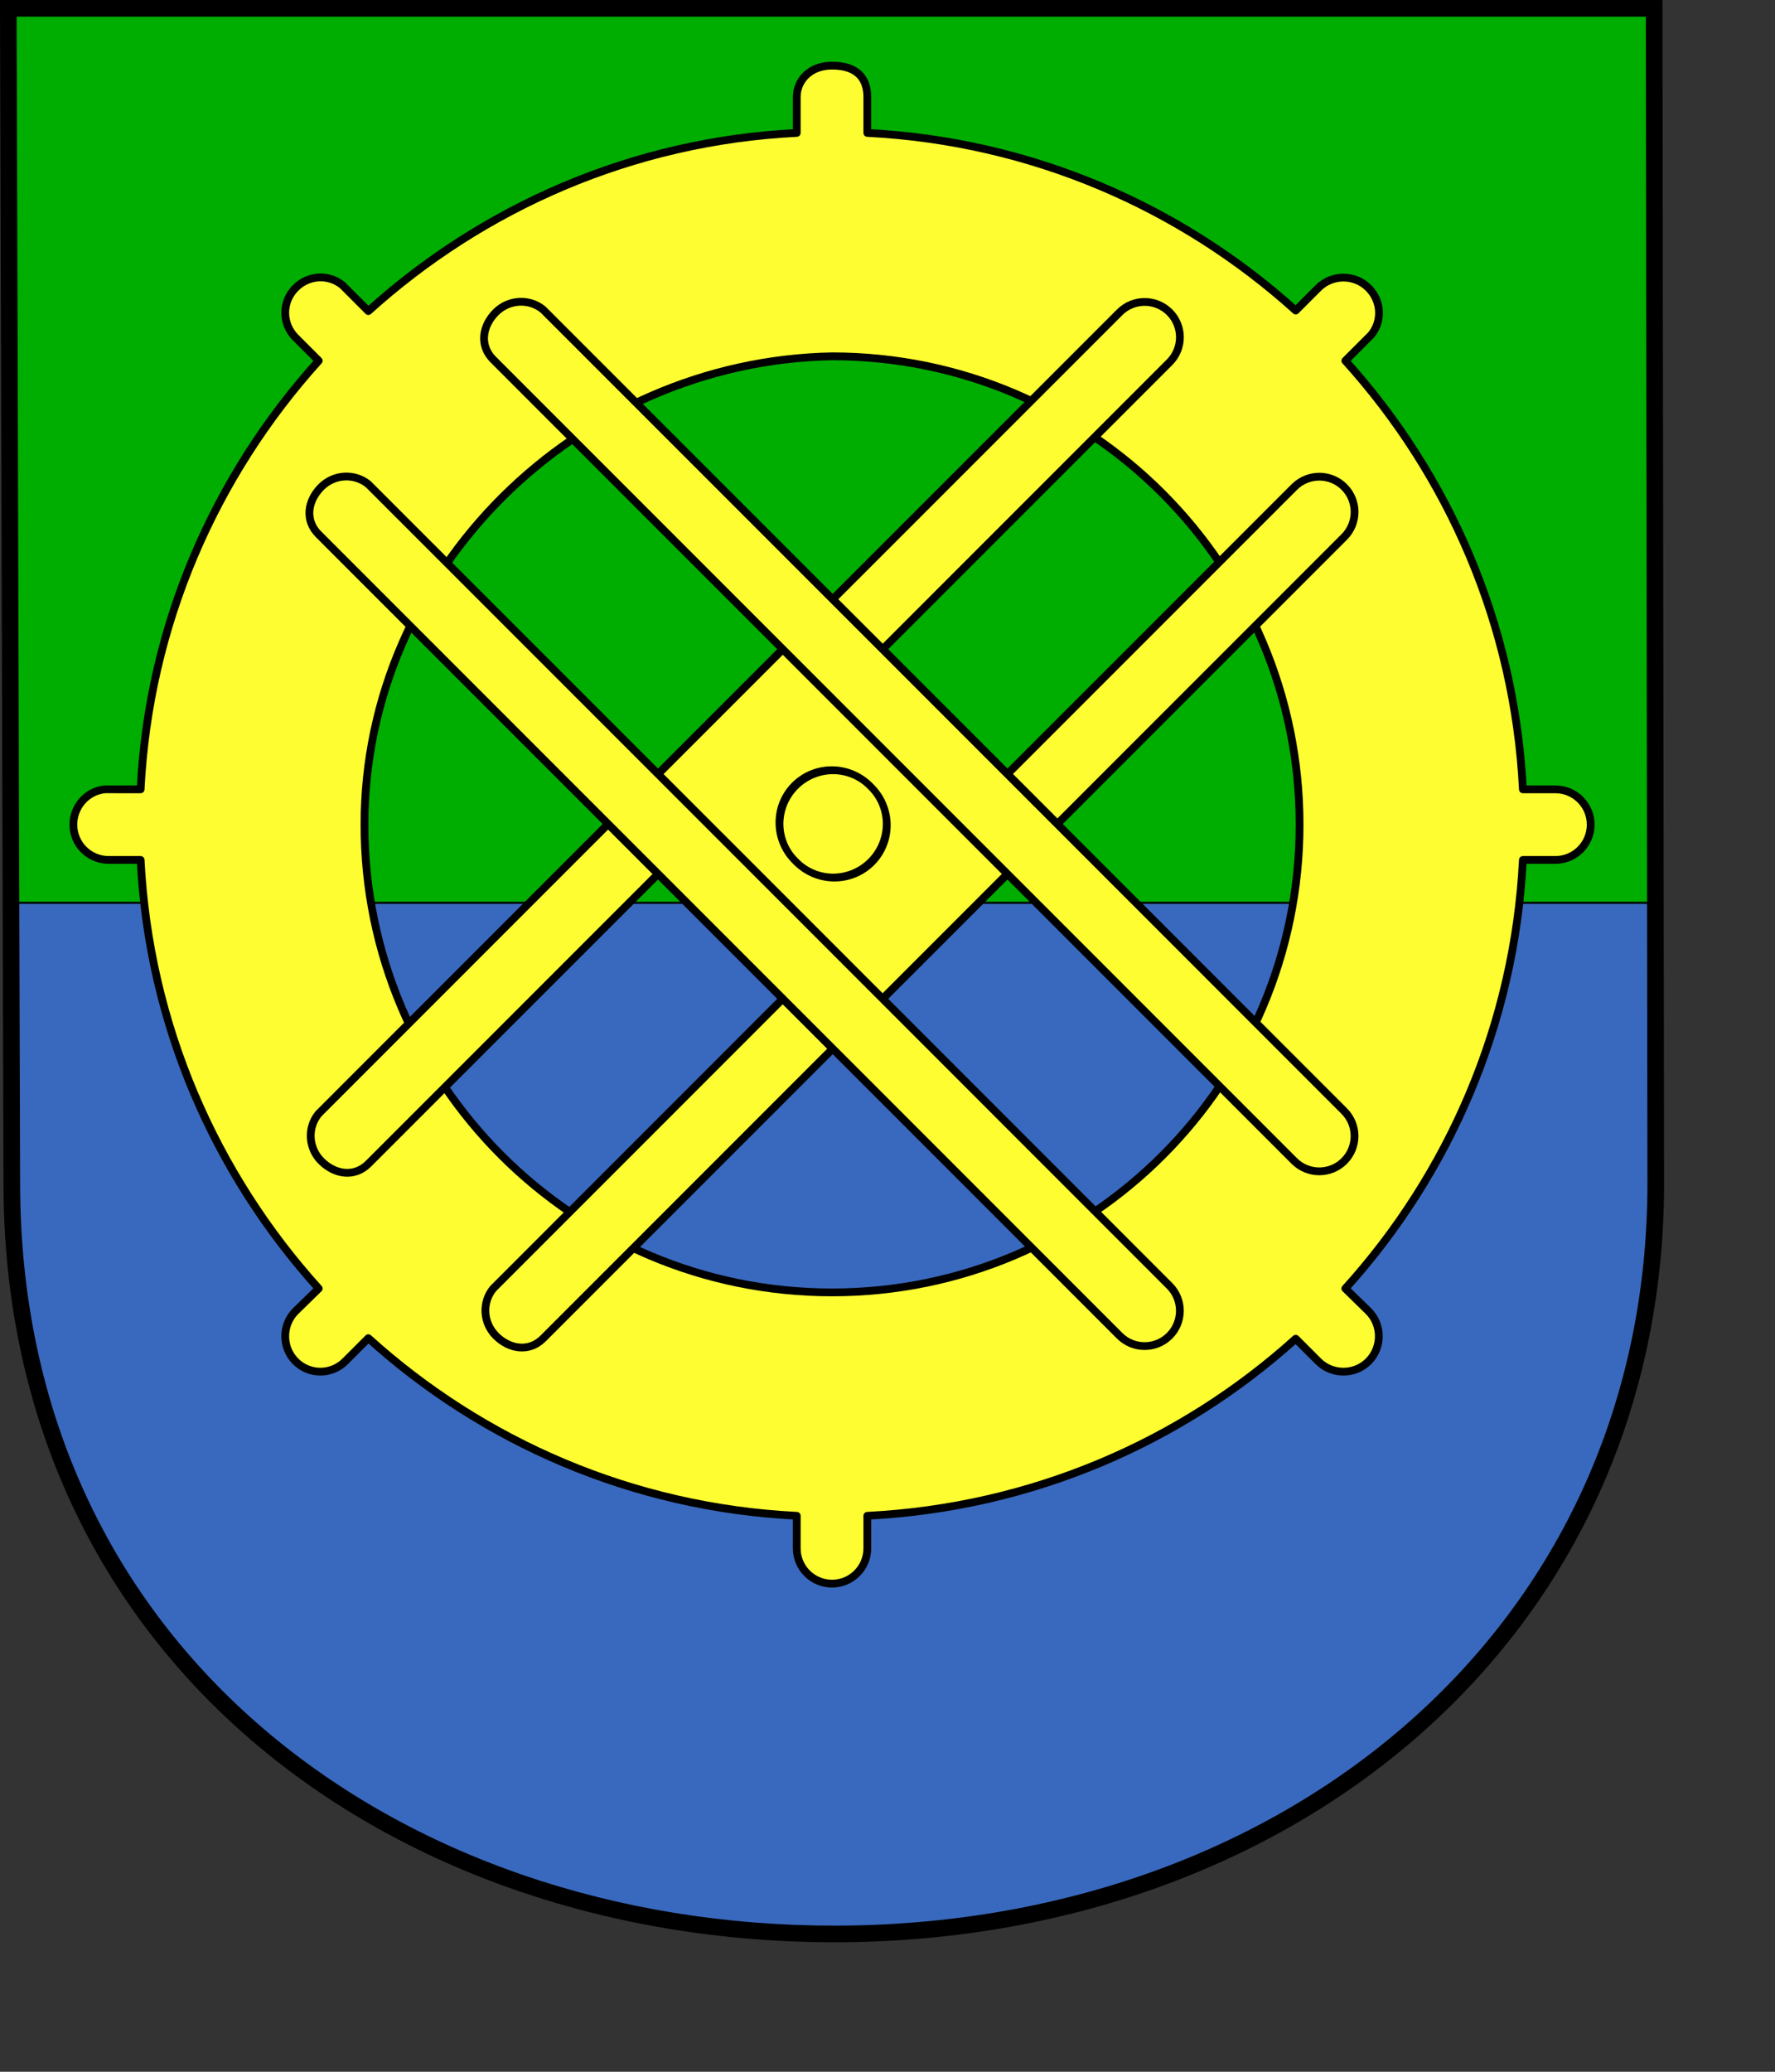 <?xml version="1.0" encoding="UTF-8" standalone="no"?>
<!-- Created with Inkscape (http://www.inkscape.org/) -->
<svg
   xmlns:svg="http://www.w3.org/2000/svg"
   xmlns="http://www.w3.org/2000/svg"
   version="1.0"
   width="600pt"
   height="700pt"
   id="svg5380">
  <rect width="100%" height="100%" fill="#333333" stroke="none"/>
  <defs
     id="defs5383" />
  <path
     d="M 3.75,3.75 L 5.125,468.281 L 746.156,468.281 L 745.531,3.75 L 3.75,3.75 z "
     style="opacity:1;fill:#00ae01;fill-opacity:1;stroke:#000000;stroke-width:0.956;stroke-linecap:round;stroke-linejoin:round;stroke-miterlimit:4;stroke-dasharray:none;stroke-opacity:1"
     id="rect2419" />
  <path
     d="M 4.938,406.719 L 5.312,533 C 5.312,745.203 177.964,871.25 375.906,871.25 C 580.302,871.25 746.25,736.325 746.25,533 L 746.094,406.719 L 4.938,406.719 z "
     style="opacity:1;fill:#3969be;fill-opacity:1;stroke:#000000;stroke-width:0.956;stroke-linecap:round;stroke-linejoin:round;stroke-miterlimit:4;stroke-dasharray:none;stroke-opacity:1"
     id="rect2426" />
  <path
     d="M 3.746,3.75 L 5.317,533.01 C 5.317,745.214 177.977,871.25 375.92,871.25 C 580.316,871.25 746.254,736.336 746.254,533.01 L 745.518,3.75 L 3.746,3.75 z "
     style="fill:none;fill-opacity:1;stroke:#000000;stroke-width:7.5;stroke-miterlimit:4;stroke-dasharray:none;stroke-opacity:1"
     id="path5010" />
  <g
     id="g2442">
    <path
       d="M 359.096,43.728 L 359.096,59.881 C 284.912,63.586 217.692,93.429 166.012,140.146 C 159.085,133.238 154.37,128.497 154.332,128.467 C 148.087,123.375 139.029,123.89 133.21,129.709 C 127.002,135.917 127.002,145.867 133.21,152.074 L 143.647,162.511 C 96.959,214.184 67.085,281.439 63.381,355.596 C 53.911,355.598 47.276,355.591 47.229,355.596 C 39.212,356.411 33.064,363.27 33.064,371.5 C 33.064,380.279 40.189,387.404 48.968,387.404 L 63.381,387.404 C 67.142,461.529 96.939,528.856 143.647,580.489 L 133.21,590.677 C 127.002,596.885 127.002,607.083 133.21,613.291 C 139.417,619.498 149.367,619.498 155.575,613.291 C 155.575,613.291 164.693,604.173 166.012,602.854 C 217.691,649.57 284.914,679.164 359.096,682.871 L 359.096,697.532 C 359.096,706.311 366.221,713.436 375,713.436 C 383.779,713.436 390.904,706.311 390.904,697.532 C 390.904,697.532 390.904,684.721 390.904,682.871 C 464.936,679.114 532.382,649.708 583.989,603.102 L 594.177,613.291 C 600.385,619.498 610.583,619.498 616.791,613.291 C 622.999,607.083 622.999,596.885 616.791,590.677 C 616.791,590.677 607.65,581.785 606.354,580.489 C 653.061,528.856 682.61,461.529 686.371,387.404 L 701.033,387.404 C 709.812,387.404 716.937,380.279 716.937,371.5 C 716.937,362.721 709.812,355.596 701.033,355.596 C 701.033,355.596 688.215,355.596 686.371,355.596 C 682.666,281.441 653.041,214.183 606.354,162.511 C 613.277,155.585 618.003,150.869 618.033,150.832 C 623.126,144.587 622.611,135.529 616.791,129.709 C 610.583,123.502 600.385,123.502 594.177,129.709 L 583.989,139.898 C 532.382,93.292 464.936,63.637 390.904,59.881 C 390.902,50.421 390.904,43.776 390.904,43.728 C 390.904,35.391 386.432,29.564 375,29.564 C 364.752,29.564 359.096,36.508 359.096,43.728 z M 375,160.523 C 491.376,160.523 585.728,255.124 585.728,371.5 C 585.728,487.876 491.376,582.228 375,582.228 C 258.624,582.228 164.272,487.876 164.272,371.5 C 164.272,256.488 260.506,162.701 375,160.523"
       style="fill:#fdfd32;fill-opacity:1;stroke:#000000;stroke-width:3.509;stroke-linecap:round;stroke-linejoin:round;stroke-miterlimit:4;stroke-dasharray:none;stroke-opacity:1"
       id="path1473" />
    <g
       transform="matrix(5.623,-5.623,5.623,5.623,1709.809,-603.707)"
       style="fill:#fdfd32;fill-opacity:1;stroke:#000000;stroke-width:0.441;stroke-miterlimit:4;stroke-dasharray:none;stroke-opacity:1"
       id="g2385">
      <g
         transform="translate(0,2.777672e-2)"
         style="fill:#fdfd32;fill-opacity:1;stroke:#000000;stroke-width:0.441;stroke-miterlimit:4;stroke-dasharray:none;stroke-opacity:1"
         id="g2371">
        <path
           d="M -237.573,-27 C -238.582,-26.898 -239.355,-26.035 -239.355,-25 C -239.355,-23.896 -238.677,-23 -237.573,-23 L -173.355,-23 C -172.251,-23 -171.355,-23.896 -171.355,-25 C -171.355,-26.104 -172.251,-27 -173.355,-27 C -173.355,-27 -237.506,-27.007 -237.573,-27 z "
           style="opacity:1;fill:#fdfd32;fill-opacity:1;stroke:#000000;stroke-width:0.441;stroke-linecap:round;stroke-linejoin:round;stroke-miterlimit:4;stroke-dasharray:none;stroke-opacity:1"
           id="rect1428" />
        <path
           d="M -237.573,-41 C -238.582,-40.898 -239.355,-40.035 -239.355,-39 C -239.355,-37.896 -238.677,-37 -237.573,-37 L -173.355,-37 C -172.251,-37 -171.355,-37.896 -171.355,-39 C -171.355,-40.104 -172.251,-41 -173.355,-41 C -173.355,-41 -237.506,-41.007 -237.573,-41 z "
           style="opacity:1;fill:#fdfd32;fill-opacity:1;stroke:#000000;stroke-width:0.441;stroke-linecap:round;stroke-linejoin:round;stroke-miterlimit:4;stroke-dasharray:none;stroke-opacity:1"
           id="path2369" />
      </g>
      <rect
         width="18"
         height="18"
         x="-214.355"
         y="-40.974"
         style="opacity:1;fill:#fdfd32;fill-opacity:1;stroke:#000000;stroke-width:0.441;stroke-linecap:round;stroke-linejoin:round;stroke-miterlimit:4;stroke-dasharray:none;stroke-opacity:1"
         id="rect2375" />
      <g
         transform="matrix(0,1,-1,0,-237.356,173.381)"
         style="fill:#fdfd32;fill-opacity:1;stroke:#000000;stroke-width:0.441;stroke-miterlimit:4;stroke-dasharray:none;stroke-opacity:1"
         id="g2377">
        <path
           d="M -237.573,-27 C -238.582,-26.898 -239.355,-26.035 -239.355,-25 C -239.355,-23.896 -238.677,-23 -237.573,-23 L -173.355,-23 C -172.251,-23 -171.355,-23.896 -171.355,-25 C -171.355,-26.104 -172.251,-27 -173.355,-27 C -173.355,-27 -237.506,-27.007 -237.573,-27 z "
           style="opacity:1;fill:#fdfd32;fill-opacity:1;stroke:#000000;stroke-width:0.441;stroke-linecap:round;stroke-linejoin:round;stroke-miterlimit:4;stroke-dasharray:none;stroke-opacity:1"
           id="path2379" />
        <path
           d="M -237.573,-41 C -238.582,-40.898 -239.355,-40.035 -239.355,-39 C -239.355,-37.896 -238.677,-37 -237.573,-37 L -173.355,-37 C -172.251,-37 -171.355,-37.896 -171.355,-39 C -171.355,-40.104 -172.251,-41 -173.355,-41 C -173.355,-41 -237.506,-41.007 -237.573,-41 z "
           style="opacity:1;fill:#fdfd32;fill-opacity:1;stroke:#000000;stroke-width:0.441;stroke-linecap:round;stroke-linejoin:round;stroke-miterlimit:4;stroke-dasharray:none;stroke-opacity:1"
           id="path2381" />
      </g>
      <path
         d="M -202.496 -32.658 A 2.86 2.413 0 1 1  -208.215,-32.658 A 2.86 2.413 0 1 1  -202.496 -32.658 z"
         transform="matrix(1.049,0,0,1.243,10.083,8.632)"
         style="opacity:1;fill:#fdfd32;fill-opacity:1;stroke:#000000;stroke-width:0.386;stroke-linecap:round;stroke-linejoin:round;stroke-miterlimit:4;stroke-dasharray:none;stroke-opacity:1"
         id="path2383" />
    </g>
  </g>
</svg>

